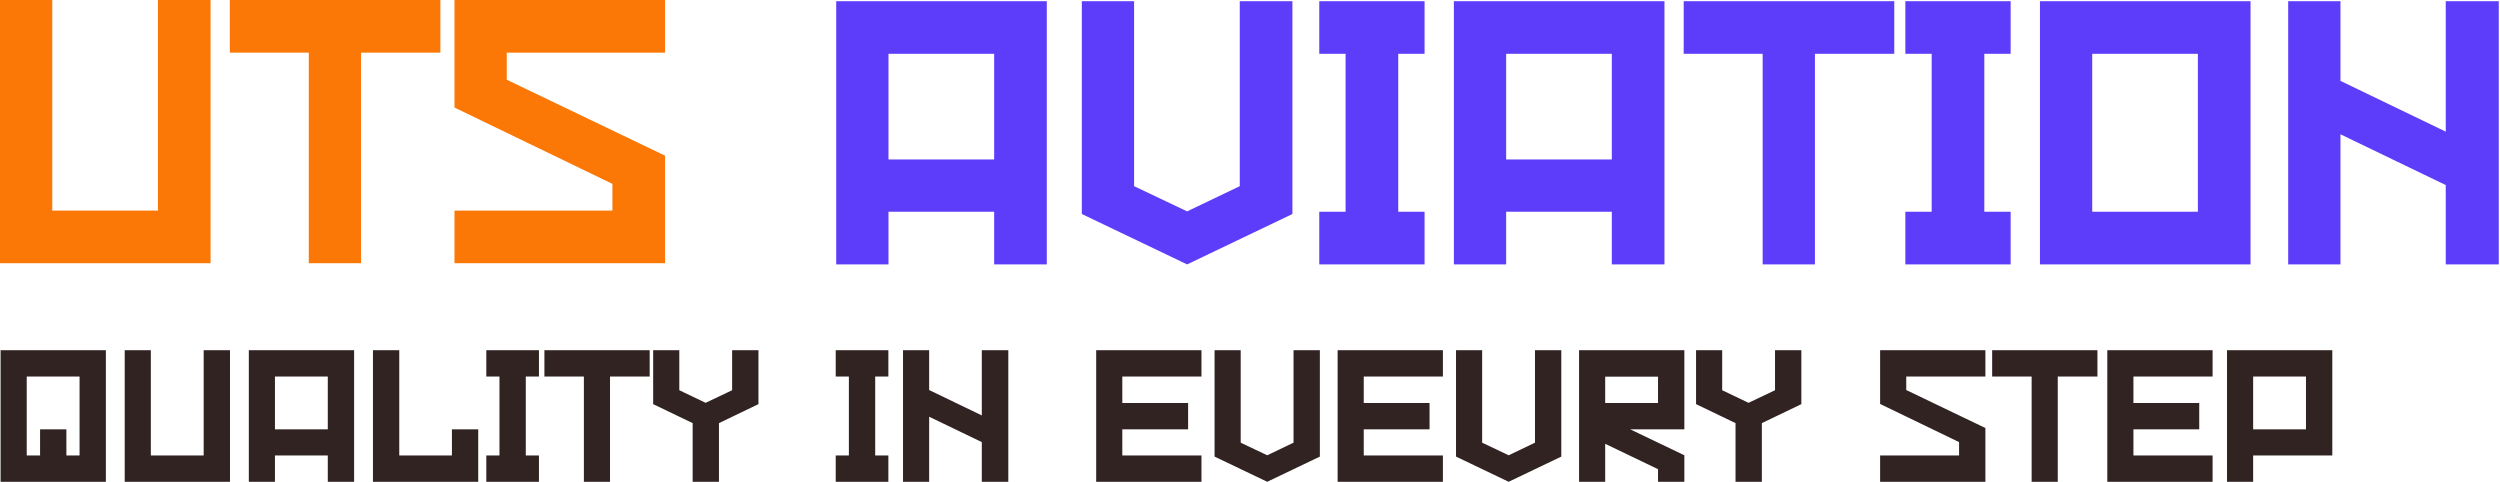 <?xml version="1.0" encoding="UTF-8"?> <svg xmlns="http://www.w3.org/2000/svg" width="851" height="164" viewBox="0 0 851 164" fill="none"><path d="M284.65 0.4H356.33V90H338.41V72.08H302.442V90H284.65V0.4ZM338.41 54.288V18.32H302.442V54.288H338.41ZM422.014 0.4H439.934V72.848L404.094 90L368.254 72.848V0.4H386.046V63.376L404.094 71.952L422.014 63.376V0.4ZM484.921 18.32H475.961V72.08H484.921V90H449.081V72.08H458.041V18.32H449.081V0.4H484.921V18.32ZM494.9 0.4H566.58V90H548.66V72.08H512.692V90H494.9V0.4ZM548.66 54.288V18.32H512.692V54.288H548.66ZM644.808 0.4V18.32H617.8V90H600.008V18.32H573.128V0.4H644.808ZM684.421 18.32H675.461V72.08H684.421V90H648.581V72.08H657.541V18.32H648.581V0.4H684.421V18.32ZM694.4 0.4H766.08V90H694.4V0.4ZM748.16 72.08V18.32H712.192V72.08H748.16ZM832.532 0.4H850.58V90H832.532V62.992L796.692 45.712V90H778.9V0.4H796.692V27.536L832.532 44.816V0.4Z" fill="#5D3CFA"></path><path d="M71.68 0H53.76V71.68H17.792V0H0V89.6H71.68V0Z" fill="#FB7807"></path><path d="M149.908 17.92V0H78.228V17.92H105.108V89.6H122.9V17.92H149.908Z" fill="#FB7807"></path><path d="M172.497 17.92H226.385V0H154.705V36.608L208.465 62.592V71.68H154.705V89.6H226.385V52.992L172.497 27.136V17.92Z" fill="#FB7807"></path><path d="M0.2 119.2H36.04V164H0.2V119.2ZM27.08 155.04V128.16H9.096V155.04H13.64V146.144H22.6V155.04H27.08ZM69.33 119.2H78.29V164H42.45V119.2H51.346V155.04H69.33V119.2ZM84.7 119.2H120.54V164H111.58V155.04H93.596V164H84.7V119.2ZM111.58 146.144V128.16H93.596V146.144H111.58ZM153.83 146.144H162.79V164H126.95V119.2H135.91V155.04H153.83V146.144ZM183.461 128.16H178.981V155.04H183.461V164H165.541V155.04H170.021V128.16H165.541V119.2H183.461V128.16ZM221.154 119.2V128.16H207.65V164H198.754V128.16H185.314V119.2H221.154ZM249.217 119.2H258.177V137.568L244.737 144.032V164H235.777V144.032L222.337 137.568V119.2H231.233V132.832L240.193 137.12L249.217 132.832V119.2ZM302.398 128.16H297.918V155.04H302.398V164H284.478V155.04H288.958V128.16H284.478V119.2H302.398V128.16ZM334.204 119.2H343.228V164H334.204V150.496L316.284 141.856V164H307.388V119.2H316.284V132.768L334.204 141.408V119.2ZM408.978 128.16H382.034V137.184H404.434V146.144H382.034V155.04H408.978V164H373.138V119.2H408.978V128.16ZM440.32 119.2H449.28V155.424L431.36 164L413.44 155.424V119.2H422.336V150.688L431.36 154.976L440.32 150.688V119.2ZM491.165 128.16H464.221V137.184H486.621V146.144H464.221V155.04H491.165V164H455.325V119.2H491.165V128.16ZM522.507 119.2H531.467V155.424L513.547 164L495.627 155.424V119.2H504.523V150.688L513.547 154.976L522.507 150.688V119.2ZM537.513 119.2H573.353V146.144H554.921L573.353 154.976V155.04V164H564.393V159.712L546.409 151.072V164H537.513V119.2ZM564.393 137.184V128.224H546.409V137.184H564.393ZM604.217 119.2H613.177V137.568L599.737 144.032V164H590.777V144.032L577.337 137.568V119.2H586.233V132.832L595.193 137.12L604.217 132.832V119.2ZM675.83 128.16H648.886V132.768L675.83 145.696V164H639.99V155.04H666.87V150.496L639.99 137.504V119.2H675.83V128.16ZM713.967 119.2V128.16H700.463V164H691.567V128.16H678.127V119.2H713.967ZM753.165 128.16H726.221V137.184H748.621V146.144H726.221V155.04H753.165V164H717.325V119.2H753.165V128.16ZM758.075 119.2H793.915V155.04H766.971V164H758.075V119.2ZM784.955 146.144V128.16H766.971V146.144H784.955Z" fill="#322323"></path></svg> 